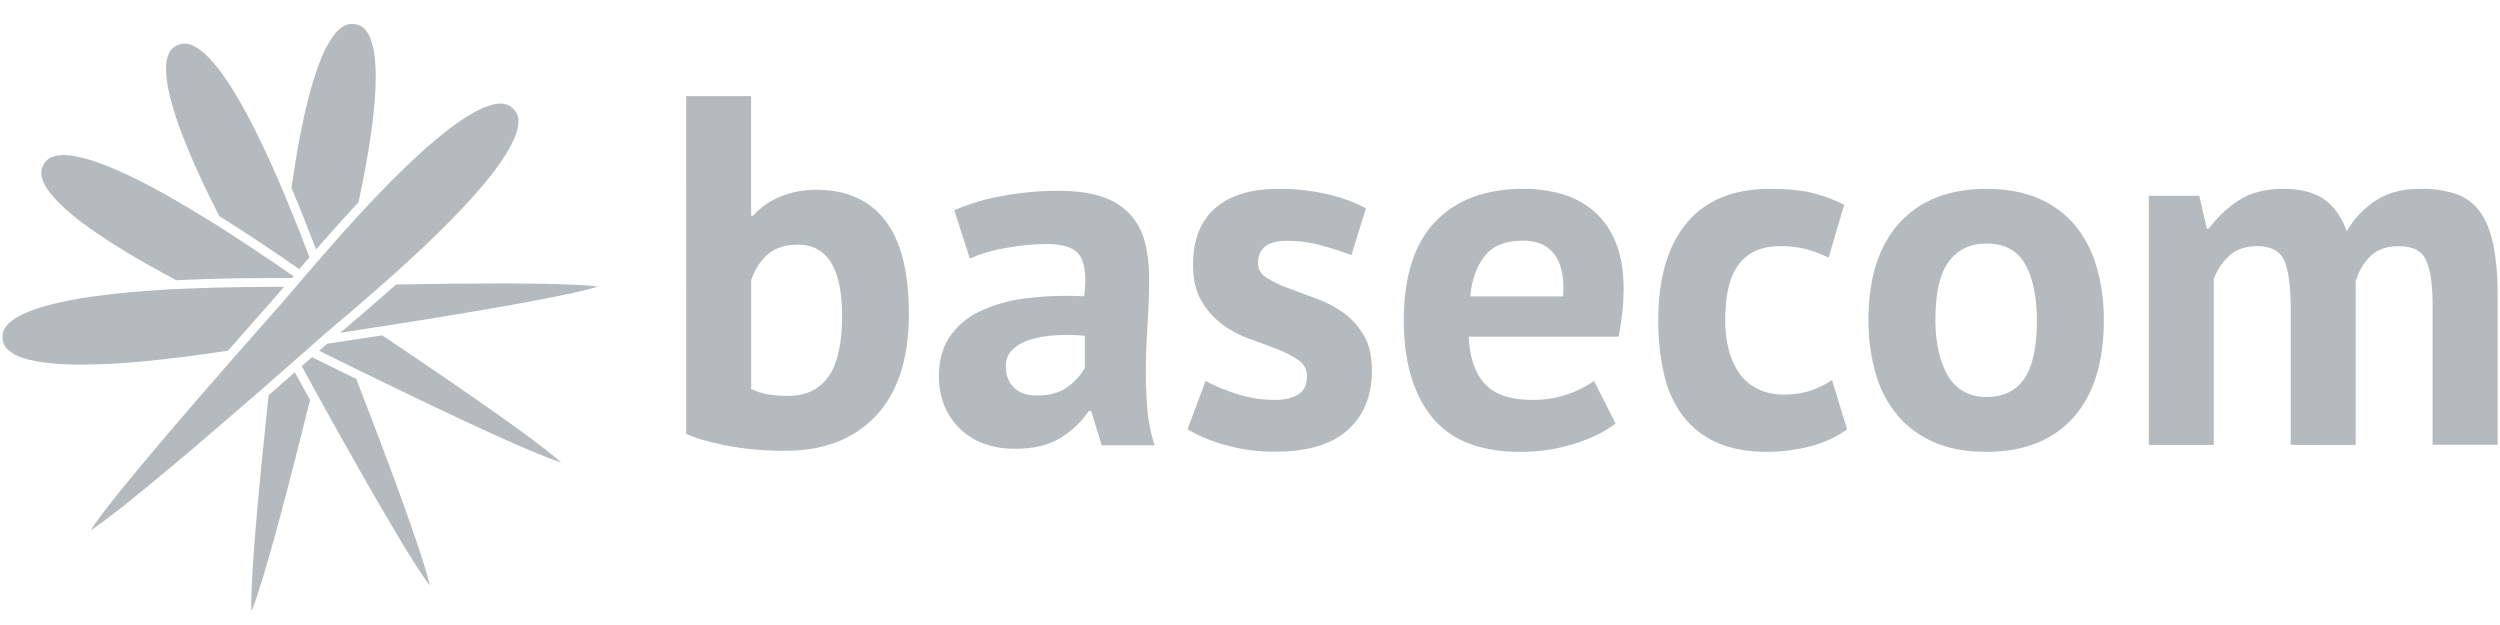 <svg width="168" height="42" viewBox="0 0 168 42" fill="none" xmlns="http://www.w3.org/2000/svg">
<g clip-path="url(#clip0_15201_14208)">
<path d="M25.858 30.482C25.29 28.969 24.663 27.328 23.942 25.467L21.884 24.456L21.709 24.369L21.573 24.302L20.964 24.001L20.273 24.608C20.559 25.128 20.874 25.699 21.21 26.309L21.451 26.746C23.732 30.868 25.571 34.088 26.918 36.319C27.792 37.767 28.465 38.804 28.886 39.352C28.752 38.753 28.453 37.757 28.025 36.496C27.507 34.952 26.777 32.93 25.858 30.482Z" fill="#B4BABD"/>
<path d="M11.345 3.599C11.206 3.931 11.141 4.29 11.156 4.651C11.156 6.47 12.323 9.75 14.543 14.139L14.693 14.436L14.736 14.521C15.945 15.279 17.223 16.116 18.644 17.08L18.798 17.184L18.962 17.297L20.111 18.083L20.795 17.286C20.249 15.845 19.74 14.564 19.244 13.371C19.159 13.166 19.073 12.961 18.985 12.755C17.555 9.391 16.254 6.852 15.104 5.207C14.088 3.735 13.135 2.93 12.418 2.93H12.4C12.233 2.929 12.069 2.97 11.922 3.047H11.906C11.654 3.151 11.453 3.349 11.345 3.599Z" fill="#B4BABD"/>
<path d="M4.266 10.425C3.583 10.425 3.161 10.626 2.94 11.045V11.06C2.832 11.226 2.775 11.421 2.776 11.619C2.764 12.349 3.537 13.38 4.951 14.52C6.175 15.518 7.919 16.646 10.133 17.895C10.666 18.194 11.245 18.508 11.852 18.832C13.281 18.762 14.805 18.716 16.526 18.693H16.675H16.912C17.463 18.693 17.973 18.683 18.421 18.681H18.762H19.62L19.725 18.559L18.785 17.913L18.621 17.798L18.47 17.697C17.158 16.808 15.991 16.035 14.884 15.333L14.339 14.989L14.318 14.976C14.052 14.812 13.784 14.649 13.514 14.485C10.5 12.624 6.456 10.425 4.275 10.425V10.36L4.266 10.425Z" fill="#B4BABD"/>
<path d="M35.874 29.609C34.624 28.673 32.845 27.414 30.59 25.861C29.113 24.842 27.453 23.723 25.677 22.534L23.412 22.882L23.207 22.913L23.067 22.935L22.647 22.998L22.308 23.049L21.993 23.096L21.838 23.231L21.454 23.569L21.774 23.733L21.917 23.803L22.081 23.887L23.92 24.791L24.155 24.906L24.37 25.011C28.824 27.188 34.665 29.979 37.19 30.9C37.377 30.97 37.554 31.03 37.71 31.079L37.546 30.934C37.172 30.605 36.607 30.159 35.874 29.609Z" fill="#B4BABD"/>
<path d="M40.195 19.257C39.849 19.211 39.362 19.172 38.745 19.141C37.533 19.079 35.813 19.048 33.638 19.048H33.529C31.59 19.048 29.264 19.071 26.616 19.118C25.91 19.746 25.164 20.399 24.334 21.111L24.244 21.188L24.066 21.34L23.184 22.09L22.969 22.262L22.898 22.321L22.854 22.359H22.895L23.239 22.306L25.266 21.989L25.482 21.956L25.761 21.914C27.444 21.652 29.024 21.399 30.458 21.161C34.072 20.564 38.569 19.769 40.195 19.257Z" fill="#B4BABD"/>
<path d="M19.087 19.275H18.267L17.087 19.285H16.7C15.146 19.303 13.747 19.341 12.402 19.399L11.885 19.424H11.732C8.909 19.583 6.563 19.822 4.758 20.168C2.884 20.52 1.516 20.998 0.799 21.551C0.376 21.878 0.171 22.216 0.169 22.593C0.169 22.64 0.173 22.688 0.179 22.735V22.756C0.185 22.901 0.22 23.042 0.283 23.172C0.346 23.302 0.435 23.418 0.545 23.512C0.856 23.775 1.22 23.967 1.613 24.075C2.505 24.358 3.798 24.502 5.46 24.502C7.952 24.502 11.174 24.196 15.32 23.566C15.878 22.93 17.597 20.981 17.597 20.981L17.804 20.747L17.886 20.656L17.993 20.535L18.157 20.35C18.157 20.35 18.867 19.535 19.087 19.275Z" fill="#B4BABD"/>
<path d="M13.094 30.031C14.406 28.913 15.855 27.667 17.523 26.219L17.666 26.095L17.901 25.89L19.594 24.402L19.722 24.291L19.857 24.173L20.531 23.581L20.806 23.339L20.857 23.293L21.228 22.966L21.325 22.879L21.44 22.777L21.702 22.55L21.866 22.408L21.971 22.318L22.311 22.03L22.411 21.945L22.473 21.891L22.598 21.785L22.754 21.654L22.872 21.554L23.59 20.942L23.671 20.873L23.858 20.71C24.586 20.087 25.289 19.475 25.945 18.892L26.01 18.835L26.339 18.547C29.408 15.802 31.679 13.486 33.087 11.662C34.235 10.175 34.847 8.963 34.84 8.159C34.848 8.003 34.821 7.846 34.761 7.701C34.702 7.556 34.611 7.425 34.496 7.319L34.486 7.309C34.378 7.192 34.245 7.101 34.098 7.042C33.95 6.982 33.792 6.955 33.633 6.964H33.621C32.814 6.964 31.603 7.569 30.12 8.712C28.854 9.686 27.349 11.068 25.648 12.825C25.32 13.16 24.992 13.514 24.622 13.905L24.168 14.395C23.31 15.325 22.414 16.329 21.431 17.466L21.297 17.621L21.179 17.757L20.508 18.536L20.286 18.794L20.214 18.879L20.176 18.923L19.921 19.224L19.855 19.303C19.477 19.745 19.18 20.093 18.974 20.327L18.703 20.639L18.682 20.662L18.477 20.895L18.298 21.097L18.285 21.112L18.262 21.138L18.137 21.279L18.026 21.405L17.601 21.884L17.368 22.149C16.961 22.609 16.505 23.131 16.011 23.69L15.888 23.829L15.663 24.086C12.418 27.79 9.921 30.721 8.239 32.795C7.191 34.088 6.457 35.058 6.087 35.637C6.172 35.584 6.264 35.522 6.364 35.454C6.805 35.153 7.393 34.713 8.113 34.145C9.352 33.167 11.031 31.783 13.094 30.031Z" fill="#B4BABD"/>
<path d="M21.517 4.098C20.946 5.529 20.429 7.566 19.978 10.15C19.843 10.921 19.712 11.757 19.589 12.635C20.116 13.882 20.657 15.235 21.24 16.762C22.265 15.585 23.2 14.543 24.093 13.586C24.86 10.005 25.251 7.173 25.249 5.169C25.249 4.07 25.133 3.206 24.903 2.611C24.673 2.015 24.344 1.696 23.886 1.629H23.873C23.791 1.613 23.708 1.605 23.625 1.608C23.256 1.608 22.9 1.812 22.541 2.231C22.103 2.796 21.758 3.426 21.517 4.098Z" fill="#B4BABD"/>
<path d="M19.346 32.745C19.801 31.003 20.303 29.028 20.834 26.878C20.467 26.213 20.121 25.586 19.809 25.019C19.284 25.478 18.692 26 18.052 26.555C17.519 31.518 16.887 37.96 16.887 40.589C16.887 40.773 16.887 40.939 16.897 41.079L16.943 40.967C17.122 40.518 17.346 39.852 17.612 38.987C18.072 37.489 18.654 35.395 19.346 32.745Z" fill="#B4BABD"/>
<path d="M46.111 6.462H50.475V14.495H50.61C51.107 13.94 51.724 13.505 52.415 13.223C53.192 12.902 54.025 12.743 54.866 12.753C56.88 12.753 58.419 13.44 59.483 14.813C60.546 16.186 61.077 18.278 61.077 21.089C61.077 24.103 60.333 26.393 58.844 27.96C57.356 29.527 55.316 30.304 52.727 30.291C51.409 30.301 50.093 30.183 48.799 29.939C47.612 29.705 46.717 29.442 46.113 29.152L46.111 6.462ZM53.599 16.44C52.793 16.44 52.137 16.647 51.63 17.06C51.088 17.535 50.688 18.151 50.477 18.84V26.138C50.842 26.319 51.233 26.443 51.635 26.506C52.074 26.574 52.517 26.608 52.961 26.605C54.147 26.605 55.048 26.176 55.665 25.316C56.282 24.457 56.59 23.09 56.589 21.215C56.587 18.03 55.591 16.437 53.599 16.437V16.44Z" fill="#B4BABD"/>
<path d="M64.129 14.127C65.151 13.687 66.222 13.367 67.318 13.173C68.591 12.935 69.883 12.817 71.178 12.822C72.342 12.822 73.316 12.961 74.099 13.24C74.794 13.457 75.421 13.851 75.918 14.382C76.416 14.913 76.766 15.563 76.936 16.27C77.135 17.056 77.231 17.865 77.223 18.676C77.223 19.658 77.189 20.645 77.123 21.639C77.056 22.632 77.016 23.608 77.004 24.565C76.993 25.525 77.021 26.457 77.088 27.361C77.149 28.233 77.318 29.093 77.592 29.923H74.033L73.328 27.613H73.164C72.681 28.339 72.045 28.95 71.3 29.404C70.505 29.907 69.481 30.158 68.227 30.157C67.509 30.169 66.794 30.052 66.117 29.812C65.521 29.597 64.976 29.259 64.519 28.821C64.062 28.383 63.703 27.854 63.464 27.268C63.21 26.635 63.085 25.957 63.095 25.275C63.095 24.249 63.325 23.384 63.784 22.681C64.276 21.944 64.957 21.352 65.756 20.966C66.729 20.498 67.773 20.192 68.846 20.062C70.176 19.889 71.519 19.839 72.859 19.911C73.015 18.662 72.925 17.763 72.59 17.215C72.254 16.668 71.504 16.395 70.34 16.398C69.411 16.403 68.484 16.493 67.571 16.666C66.744 16.8 65.938 17.036 65.169 17.368L64.129 14.127ZM69.668 26.581C70.543 26.581 71.237 26.386 71.749 25.995C72.216 25.662 72.607 25.234 72.898 24.741V22.565C72.234 22.498 71.566 22.488 70.9 22.532C70.325 22.565 69.756 22.666 69.205 22.833C68.765 22.959 68.362 23.189 68.03 23.502C67.886 23.647 67.773 23.819 67.698 24.009C67.623 24.199 67.587 24.402 67.594 24.606C67.594 25.231 67.779 25.716 68.148 26.062C68.518 26.408 69.024 26.581 69.668 26.581Z" fill="#B4BABD"/>
<path d="M87.828 25.276C87.832 25.063 87.781 24.854 87.681 24.666C87.581 24.479 87.435 24.32 87.257 24.204C86.817 23.905 86.344 23.658 85.847 23.468C85.287 23.25 84.672 23.021 84 22.782C83.338 22.554 82.716 22.226 82.153 21.811C81.582 21.386 81.103 20.85 80.743 20.237C80.363 19.601 80.172 18.783 80.172 17.783C80.172 16.132 80.665 14.871 81.649 14C82.633 13.128 84.055 12.692 85.915 12.691C87.08 12.678 88.242 12.813 89.373 13.093C90.214 13.29 91.027 13.594 91.79 13.998L90.817 17.145C90.302 16.945 89.653 16.733 88.869 16.509C88.094 16.29 87.292 16.18 86.486 16.182C85.187 16.182 84.538 16.684 84.538 17.688C84.538 17.886 84.591 18.081 84.691 18.252C84.792 18.422 84.936 18.564 85.109 18.66C85.554 18.937 86.027 19.167 86.52 19.346C87.079 19.558 87.695 19.787 88.367 20.033C89.02 20.264 89.64 20.577 90.211 20.967C90.783 21.37 91.264 21.889 91.622 22.49C92.003 23.115 92.193 23.918 92.193 24.899C92.193 26.595 91.65 27.928 90.564 28.899C89.478 29.869 87.85 30.355 85.678 30.355C84.549 30.363 83.424 30.211 82.338 29.903C81.45 29.667 80.597 29.312 79.803 28.848L81.013 25.601C81.666 25.95 82.352 26.236 83.06 26.455C83.907 26.734 84.793 26.875 85.685 26.874C86.334 26.874 86.854 26.751 87.247 26.506C87.639 26.26 87.833 25.85 87.828 25.276Z" fill="#B4BABD"/>
<path d="M108.563 28.456C107.892 28.991 106.98 29.443 105.827 29.812C104.638 30.186 103.397 30.372 102.15 30.365C99.441 30.365 97.46 29.578 96.208 28.004C94.956 26.43 94.332 24.271 94.336 21.526C94.336 18.582 95.041 16.372 96.451 14.898C97.861 13.423 99.841 12.687 102.393 12.688C103.232 12.684 104.068 12.794 104.877 13.015C105.663 13.228 106.396 13.604 107.026 14.119C107.688 14.681 108.206 15.393 108.537 16.195C108.918 17.067 109.108 18.15 109.108 19.442C109.106 19.945 109.078 20.448 109.024 20.949C108.969 21.484 108.885 22.042 108.773 22.622H98.694C98.76 24.028 99.124 25.088 99.784 25.802C100.445 26.517 101.514 26.874 102.992 26.874C104.467 26.885 105.91 26.44 107.121 25.601L108.563 28.456ZM102.319 16.17C101.177 16.17 100.332 16.511 99.784 17.191C99.237 17.872 98.908 18.781 98.8 19.92H105.044C105.133 18.715 104.948 17.788 104.49 17.139C104.032 16.49 103.308 16.166 102.319 16.169V16.17Z" fill="#B4BABD"/>
<path d="M124.125 28.856C123.39 29.378 122.564 29.758 121.69 29.979C120.732 30.236 119.744 30.365 118.752 30.363C117.409 30.363 116.273 30.151 115.344 29.727C114.449 29.33 113.67 28.714 113.078 27.935C112.468 27.102 112.039 26.149 111.82 25.14C111.553 23.953 111.423 22.74 111.435 21.524C111.435 18.689 112.073 16.508 113.349 14.981C114.626 13.454 116.485 12.691 118.927 12.691C120.158 12.691 121.148 12.791 121.898 12.992C122.601 13.175 123.282 13.433 123.93 13.762L122.883 17.307C122.392 17.071 121.881 16.881 121.355 16.738C120.79 16.597 120.209 16.529 119.626 16.537C118.418 16.537 117.5 16.933 116.873 17.724C116.246 18.516 115.933 19.783 115.933 21.524C115.927 22.19 116.006 22.853 116.168 23.499C116.306 24.061 116.545 24.595 116.873 25.073C117.188 25.52 117.609 25.883 118.099 26.128C118.647 26.394 119.251 26.526 119.861 26.512C120.497 26.528 121.131 26.432 121.734 26.229C122.219 26.055 122.681 25.824 123.111 25.542L124.125 28.856Z" fill="#B4BABD"/>
<path d="M125.559 21.526C125.559 18.691 126.253 16.509 127.641 14.983C129.029 13.456 130.976 12.693 133.483 12.693C134.826 12.693 135.99 12.905 136.974 13.329C137.921 13.725 138.761 14.339 139.425 15.12C140.101 15.941 140.598 16.893 140.885 17.916C141.223 19.091 141.389 20.309 141.378 21.531C141.378 24.366 140.689 26.548 139.312 28.074C137.935 29.601 135.993 30.365 133.486 30.365C132.143 30.365 130.979 30.152 129.995 29.728C129.047 29.329 128.204 28.716 127.534 27.937C126.849 27.12 126.345 26.167 126.057 25.141C125.718 23.966 125.55 22.749 125.559 21.526ZM130.057 21.526C130.054 22.212 130.124 22.896 130.266 23.568C130.381 24.141 130.585 24.692 130.869 25.203C131.119 25.653 131.485 26.029 131.928 26.291C132.404 26.558 132.944 26.691 133.489 26.676C134.631 26.676 135.482 26.263 136.041 25.437C136.6 24.612 136.88 23.306 136.881 21.521C136.881 19.981 136.623 18.737 136.108 17.788C135.593 16.839 134.718 16.365 133.483 16.365C132.409 16.365 131.569 16.767 130.965 17.571C130.36 18.374 130.057 19.693 130.057 21.526Z" fill="#B4BABD"/>
<path d="M153.937 29.895V20.79C153.937 19.25 153.791 18.157 153.5 17.51C153.209 16.863 152.605 16.54 151.687 16.538C150.922 16.538 150.306 16.744 149.84 17.157C149.356 17.59 148.987 18.137 148.765 18.747V29.895H144.401V13.157H147.792L148.296 15.367H148.431C148.97 14.63 149.637 13.996 150.399 13.492C151.193 12.957 152.218 12.689 153.472 12.689C154.546 12.689 155.425 12.907 156.109 13.344C156.792 13.78 157.324 14.511 157.703 15.536C158.186 14.696 158.863 13.984 159.677 13.458C160.483 12.945 161.457 12.689 162.597 12.688C163.41 12.667 164.22 12.777 164.998 13.015C165.641 13.226 166.204 13.629 166.61 14.17C167.024 14.715 167.332 15.446 167.534 16.362C167.757 17.508 167.858 18.675 167.836 19.843V29.885H163.472V20.487C163.472 19.171 163.332 18.183 163.052 17.525C162.772 16.866 162.151 16.539 161.188 16.543C160.405 16.543 159.784 16.755 159.324 17.18C158.833 17.658 158.479 18.259 158.301 18.92V29.9L153.937 29.895Z" fill="#B4BABD"/>
</g>
<defs>
<clipPath id="clip0_15201_14208">
<rect width="168" height="39.588" fill="white" transform="translate(0 1.5)"/>
</clipPath>
</defs>
</svg>
